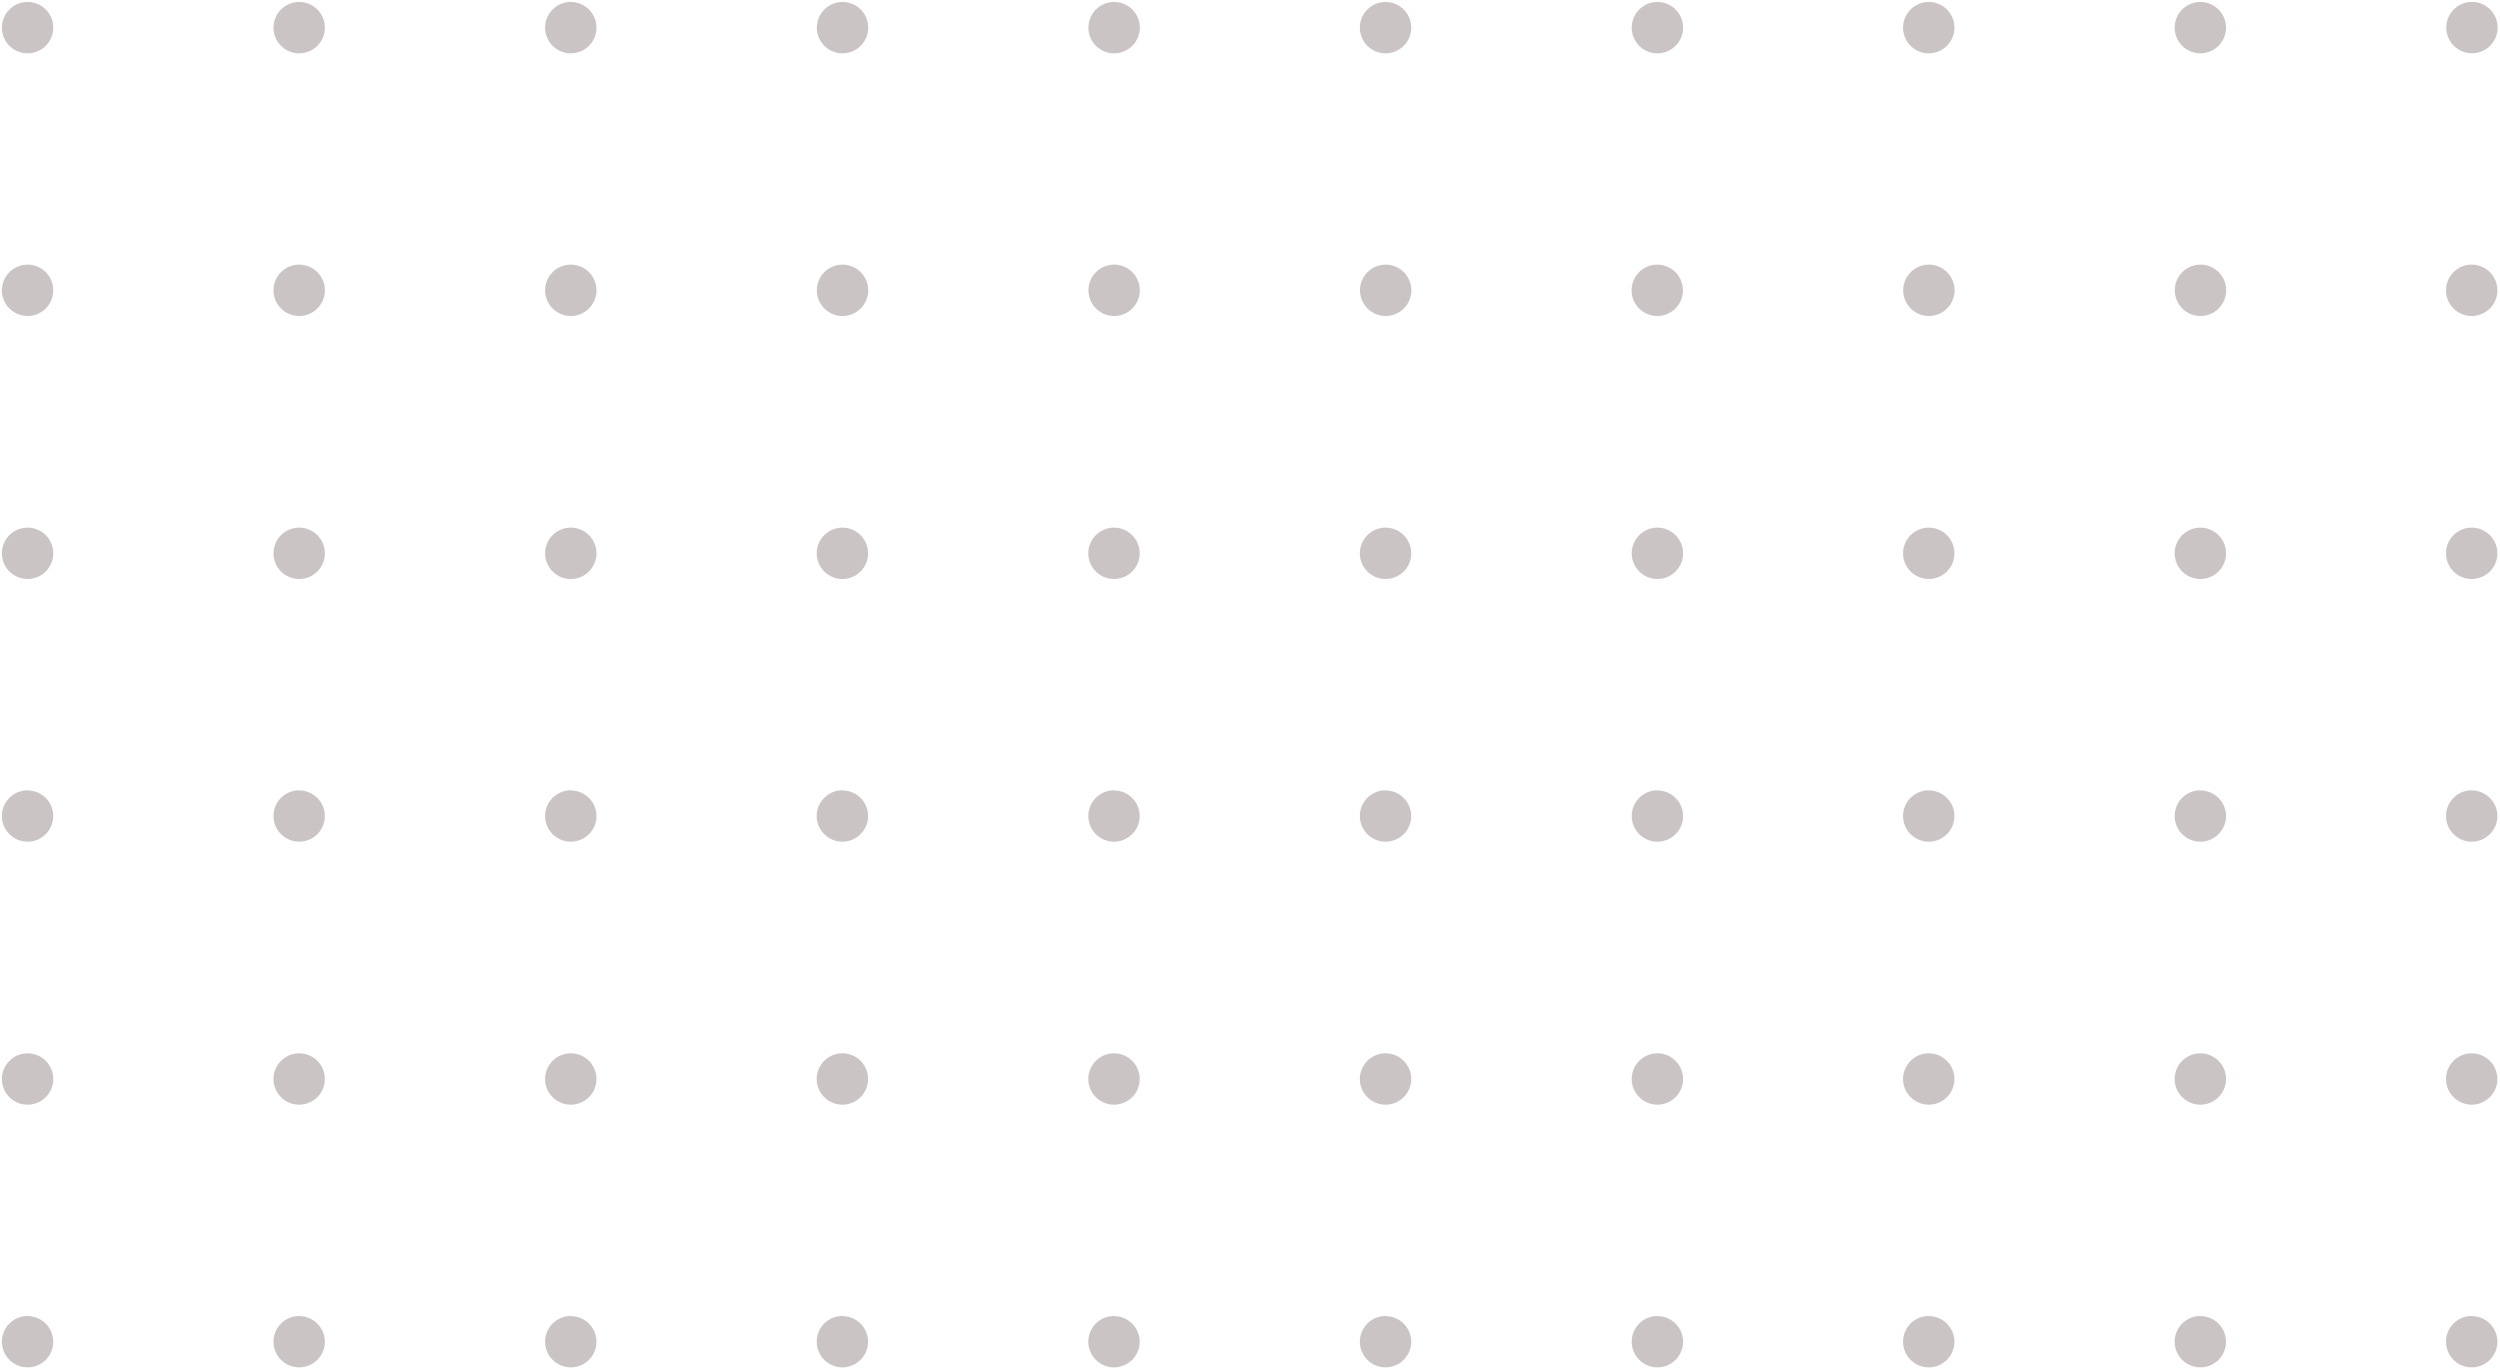 <?xml version="1.0" encoding="UTF-8" standalone="no"?><svg xmlns="http://www.w3.org/2000/svg" xmlns:xlink="http://www.w3.org/1999/xlink" data-name="Layer 1" fill="#cbc4c4" height="208.5" preserveAspectRatio="xMidYMid meet" version="1" viewBox="-0.3 -0.3 380.7 208.5" width="380.7" zoomAndPan="magnify"><g id="change1_1"><path d="M7.81,3.91A3.91,3.91,0,1,1,3.91,0,3.91,3.91,0,0,1,7.81,3.91ZM45.27,0a3.91,3.91,0,1,0,3.9,3.91A3.91,3.91,0,0,0,45.27,0ZM86.62,0a3.91,3.91,0,1,0,3.91,3.91A3.91,3.91,0,0,0,86.62,0ZM128,0a3.91,3.91,0,1,0,3.91,3.91A3.91,3.91,0,0,0,128,0Zm41.36,0a3.91,3.91,0,1,0,3.91,3.91A3.91,3.91,0,0,0,169.34,0ZM210.7,0a3.91,3.91,0,1,0,3.9,3.91A3.91,3.91,0,0,0,210.7,0Zm41.36,0A3.91,3.91,0,1,0,256,3.91,3.91,3.91,0,0,0,252.06,0Zm41.35,0a3.91,3.91,0,1,0,3.91,3.91A3.91,3.91,0,0,0,293.41,0Zm41.36,0a3.91,3.91,0,1,0,3.91,3.91A3.91,3.91,0,0,0,334.77,0Zm41.36,7.81a3.91,3.91,0,1,0-3.91-3.9A3.91,3.91,0,0,0,376.13,7.81ZM3.91,40a3.91,3.91,0,1,0,3.9,3.91A3.91,3.91,0,0,0,3.91,40Zm41.36,0a3.91,3.91,0,1,0,3.9,3.91A3.91,3.91,0,0,0,45.27,40Zm41.35,0a3.91,3.91,0,1,0,3.91,3.91A3.91,3.91,0,0,0,86.62,40ZM128,40a3.91,3.91,0,1,0,3.91,3.91A3.91,3.91,0,0,0,128,40Zm41.36,0a3.91,3.91,0,1,0,3.91,3.91A3.91,3.91,0,0,0,169.34,40Zm41.36,0a3.91,3.91,0,1,0,3.9,3.91A3.91,3.91,0,0,0,210.7,40Zm41.36,0a3.91,3.91,0,1,0,3.9,3.91A3.91,3.91,0,0,0,252.06,40Zm41.35,0a3.91,3.91,0,1,0,3.91,3.91A3.91,3.91,0,0,0,293.41,40Zm41.36,0a3.91,3.91,0,1,0,3.91,3.91A3.91,3.91,0,0,0,334.77,40Zm41.36,0A3.91,3.91,0,1,0,380,43.93,3.91,3.91,0,0,0,376.13,40ZM3.91,80.05A3.91,3.91,0,1,0,7.81,84,3.91,3.91,0,0,0,3.91,80.05Zm41.36,0a3.91,3.91,0,1,0,3.9,3.9A3.91,3.91,0,0,0,45.27,80.05Zm41.35,0A3.91,3.91,0,1,0,90.53,84,3.91,3.91,0,0,0,86.62,80.05Zm41.36,0a3.91,3.91,0,1,0,3.91,3.9A3.91,3.91,0,0,0,128,80.05Zm41.36,0a3.91,3.91,0,1,0,3.91,3.9A3.91,3.91,0,0,0,169.34,80.05Zm41.36,0a3.91,3.91,0,1,0,3.9,3.9A3.91,3.91,0,0,0,210.7,80.05Zm41.36,0A3.91,3.91,0,1,0,256,84,3.91,3.91,0,0,0,252.06,80.05Zm41.35,0a3.91,3.91,0,1,0,3.91,3.9A3.91,3.91,0,0,0,293.41,80.05Zm41.36,0a3.91,3.91,0,1,0,3.91,3.9A3.91,3.91,0,0,0,334.77,80.05Zm41.36,0A3.91,3.91,0,1,0,380,84,3.91,3.91,0,0,0,376.13,80.05Zm-372.22,40A3.91,3.91,0,1,0,7.81,124,3.91,3.91,0,0,0,3.91,120.07Zm41.36,0a3.91,3.91,0,1,0,3.9,3.91A3.91,3.91,0,0,0,45.27,120.07Zm41.35,0A3.91,3.91,0,1,0,90.53,124,3.91,3.91,0,0,0,86.62,120.07Zm41.36,0a3.91,3.91,0,1,0,3.91,3.91A3.91,3.91,0,0,0,128,120.07Zm41.36,0a3.91,3.91,0,1,0,3.91,3.91A3.91,3.91,0,0,0,169.34,120.07Zm41.36,0a3.91,3.91,0,1,0,3.9,3.91A3.91,3.91,0,0,0,210.7,120.07Zm41.36,0A3.91,3.91,0,1,0,256,124,3.91,3.91,0,0,0,252.06,120.07Zm41.35,0a3.91,3.91,0,1,0,3.91,3.91A3.91,3.91,0,0,0,293.41,120.07Zm41.36,0a3.91,3.91,0,1,0,3.91,3.91A3.91,3.91,0,0,0,334.77,120.07Zm41.36,0A3.91,3.91,0,1,0,380,124,3.91,3.91,0,0,0,376.13,120.07ZM3.91,160.1a3.91,3.91,0,1,0,3.9,3.9A3.91,3.91,0,0,0,3.91,160.1Zm41.36,0a3.91,3.91,0,1,0,3.9,3.9A3.91,3.91,0,0,0,45.27,160.1Zm41.35,0a3.91,3.91,0,1,0,3.91,3.9A3.91,3.91,0,0,0,86.62,160.1Zm41.36,0a3.91,3.91,0,1,0,3.91,3.9A3.91,3.91,0,0,0,128,160.1Zm41.36,0a3.91,3.91,0,1,0,3.91,3.9A3.91,3.91,0,0,0,169.34,160.1Zm41.36,0a3.91,3.91,0,1,0,3.9,3.9A3.91,3.91,0,0,0,210.7,160.1Zm41.36,0A3.91,3.91,0,1,0,256,164,3.91,3.91,0,0,0,252.06,160.1Zm41.35,0a3.91,3.91,0,1,0,3.91,3.9A3.91,3.91,0,0,0,293.41,160.1Zm41.36,0a3.91,3.91,0,1,0,3.91,3.9A3.91,3.91,0,0,0,334.77,160.1Zm41.36,0A3.91,3.91,0,1,0,380,164,3.91,3.91,0,0,0,376.13,160.1Zm-372.22,40A3.91,3.91,0,1,0,7.81,204,3.91,3.91,0,0,0,3.91,200.12Zm41.36,0a3.91,3.91,0,1,0,3.9,3.91A3.91,3.91,0,0,0,45.27,200.12Zm41.35,0A3.91,3.91,0,1,0,90.53,204,3.91,3.91,0,0,0,86.62,200.12Zm41.36,0a3.91,3.91,0,1,0,3.91,3.91A3.91,3.91,0,0,0,128,200.12Zm41.36,0a3.91,3.91,0,1,0,3.91,3.91A3.91,3.91,0,0,0,169.34,200.12Zm41.36,0a3.91,3.91,0,1,0,3.9,3.91A3.91,3.91,0,0,0,210.7,200.12Zm41.36,0A3.91,3.91,0,1,0,256,204,3.91,3.91,0,0,0,252.06,200.12Zm41.35,0a3.91,3.91,0,1,0,3.91,3.91A3.91,3.91,0,0,0,293.41,200.12Zm41.36,0a3.91,3.91,0,1,0,3.91,3.91A3.91,3.91,0,0,0,334.77,200.12Zm41.36,0A3.91,3.91,0,1,0,380,204,3.91,3.91,0,0,0,376.13,200.12Z" fill="inherit"/></g></svg>